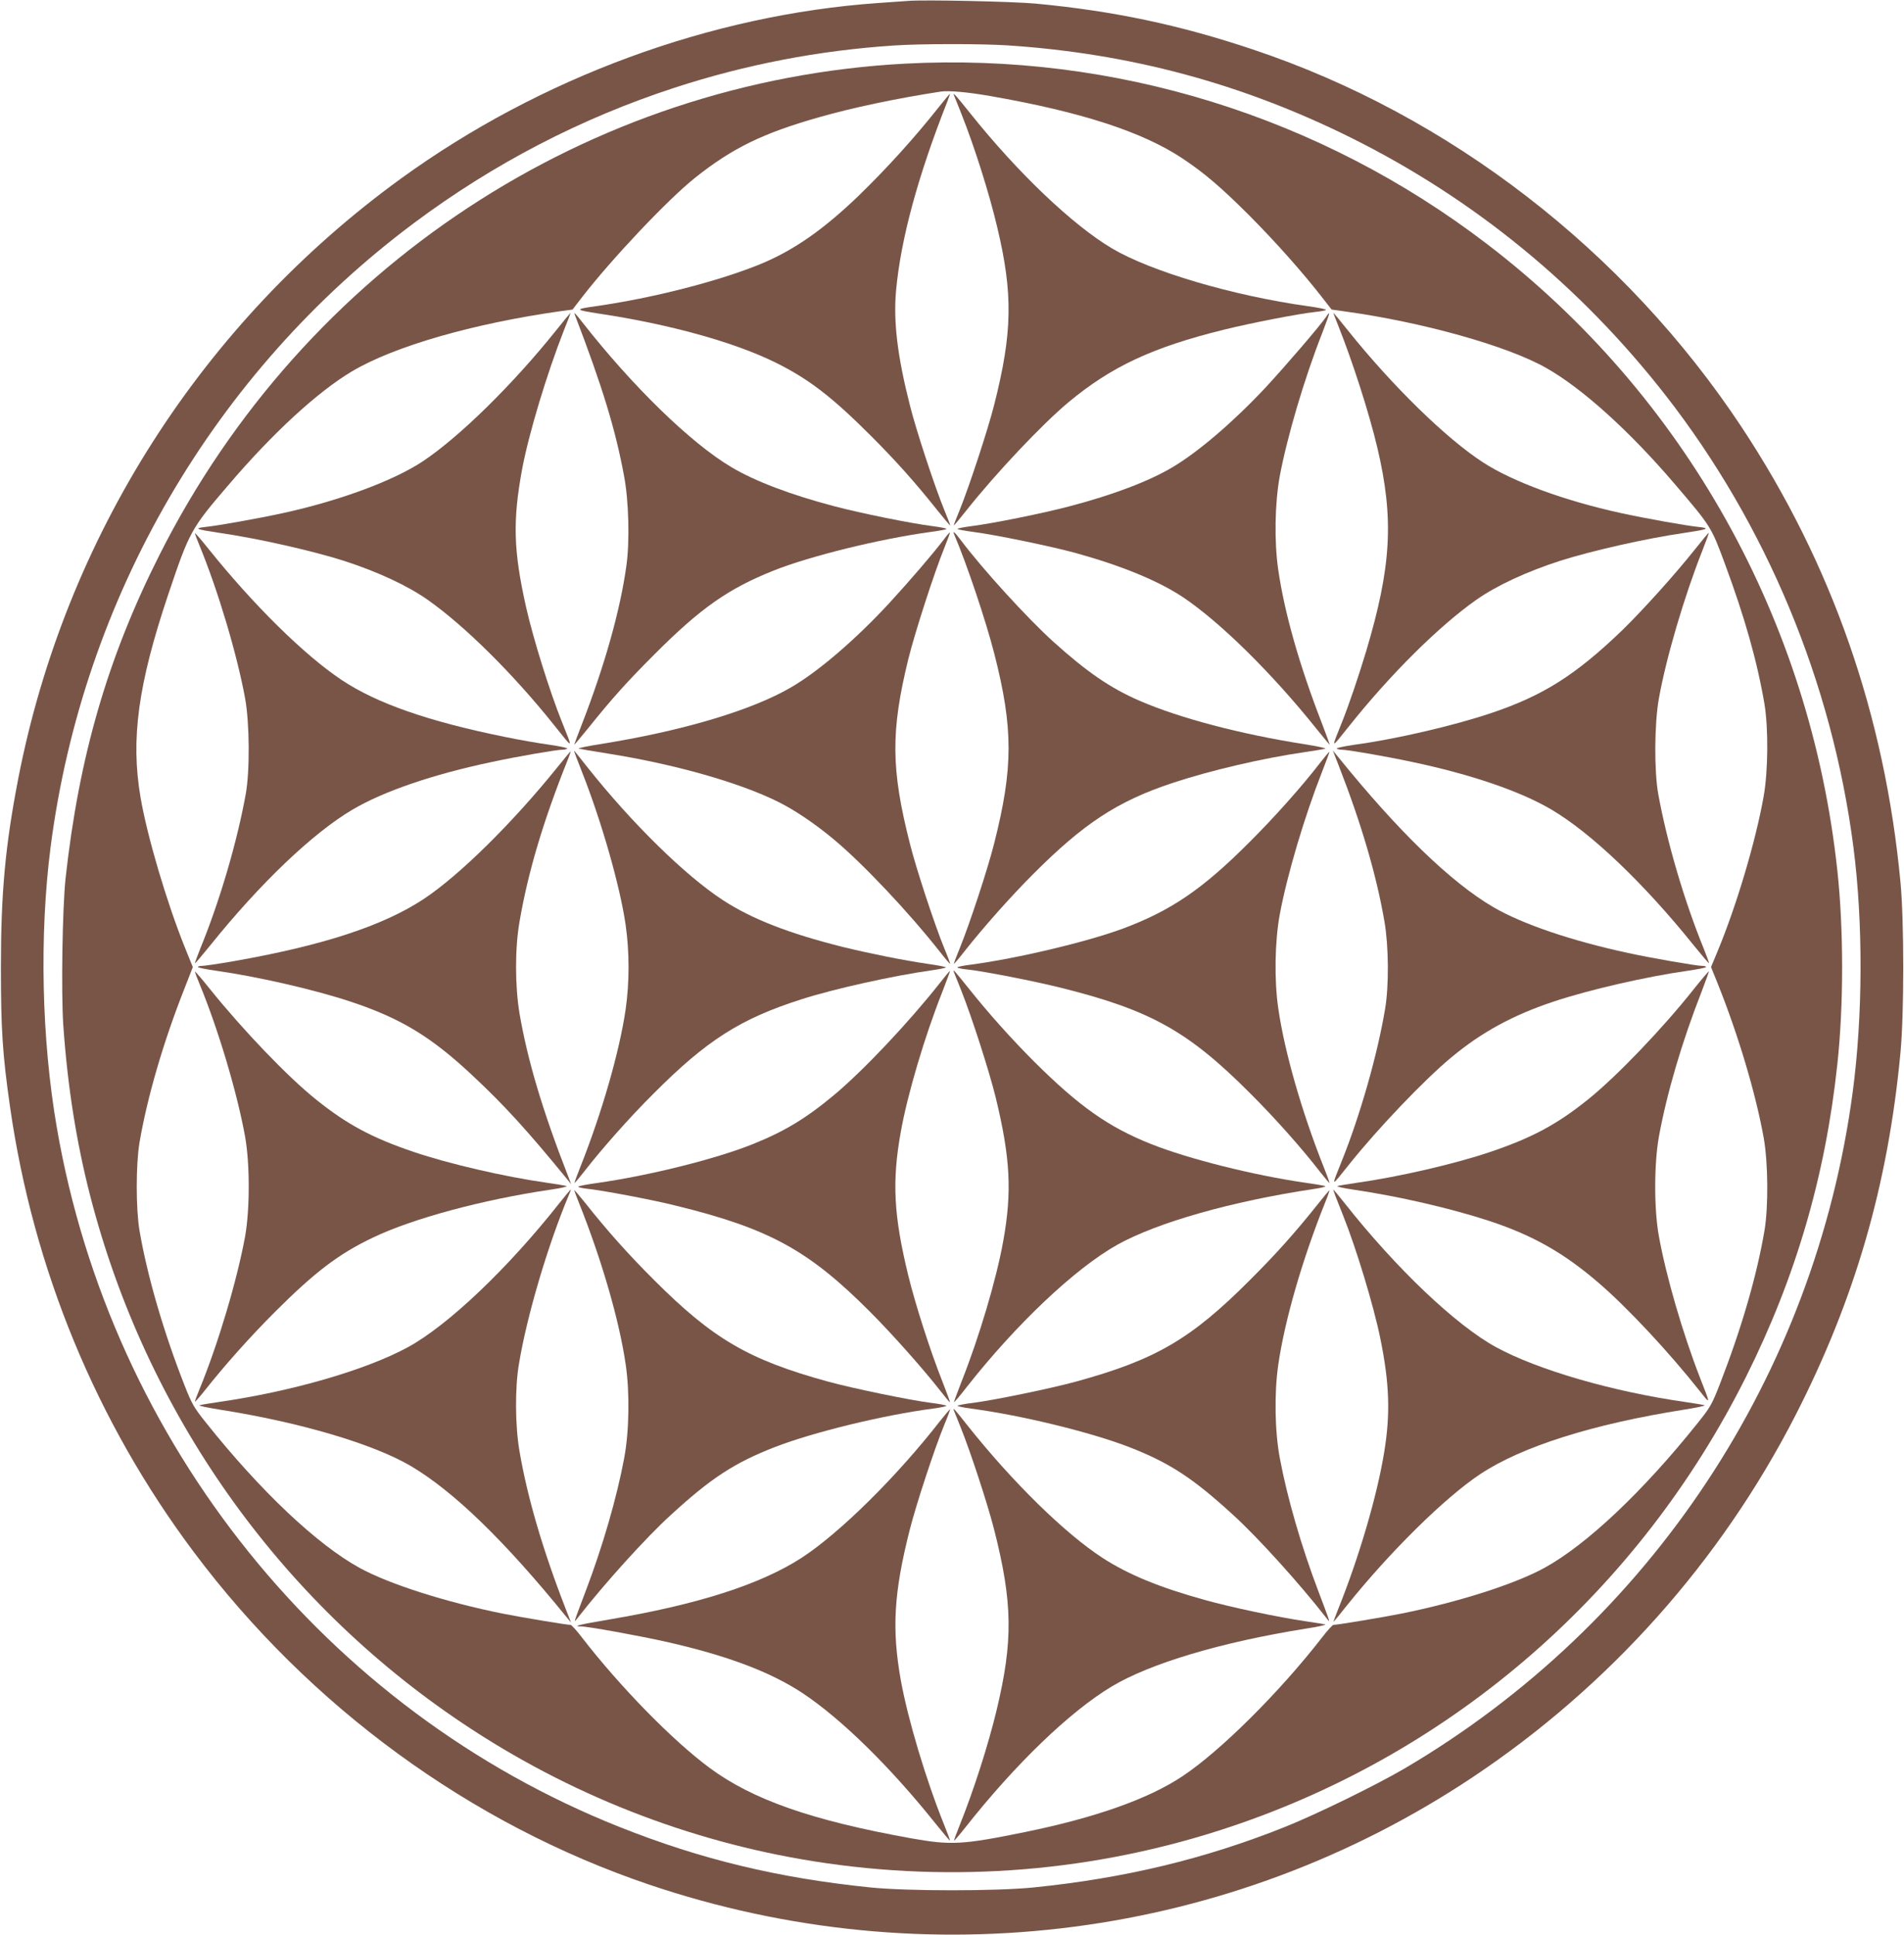 <?xml version="1.0" standalone="no"?>
<!DOCTYPE svg PUBLIC "-//W3C//DTD SVG 20010904//EN"
 "http://www.w3.org/TR/2001/REC-SVG-20010904/DTD/svg10.dtd">
<svg version="1.0" xmlns="http://www.w3.org/2000/svg"
 width="1260pt" height="1280pt" viewBox="0 0 1260 1280"
 preserveAspectRatio="xMidYMid meet">
<g transform="translate(0,1280) scale(0.1,-0.1)"
fill="#795548" stroke="none">
<path d="M6010 12794 c-25 -2 -115 -8 -200 -14 -1106 -78 -2235 -493 -3156
-1161 -1318 -956 -2222 -2373 -2533 -3969 -86 -444 -115 -756 -115 -1250 0
-413 11 -577 60 -920 154 -1077 572 -2089 1218 -2950 766 -1022 1829 -1798
3011 -2198 1836 -621 3844 -360 5450 710 905 603 1641 1428 2136 2393 394 769
614 1527 696 2405 24 259 24 861 0 1120 -104 1108 -454 2111 -1052 3015 -772
1166 -1934 2064 -3235 2498 -486 163 -925 255 -1435 303 -149 14 -744 27 -845
18z m655 -294 c811 -53 1552 -252 2275 -611 813 -404 1517 -980 2082 -1704
668 -857 1102 -1901 1243 -2987 65 -503 63 -1119 -5 -1627 -251 -1872 -1342
-3516 -2965 -4471 -192 -112 -584 -304 -795 -388 -526 -210 -1057 -338 -1660
-399 -247 -25 -833 -25 -1080 0 -608 62 -1120 185 -1660 400 -1941 771 -3364
2539 -3724 4627 -101 584 -116 1274 -41 1858 214 1649 1083 3140 2404 4126
528 394 1106 694 1726 896 473 154 954 246 1450 279 180 12 570 12 750 1z"/>
<path d="M5990 12379 c-2097 -112 -3976 -1349 -4934 -3249 -343 -679 -533
-1333 -622 -2140 -21 -197 -30 -755 -15 -975 28 -401 86 -768 177 -1123 368
-1433 1245 -2676 2464 -3492 701 -470 1495 -782 2325 -914 925 -147 1872 -69
2760 229 1481 496 2702 1562 3409 2975 330 660 526 1330 605 2070 42 386 42
894 0 1280 -178 1657 -1012 3147 -2319 4146 -1105 845 -2466 1266 -3850 1193z
m561 -214 c603 -105 1009 -237 1274 -413 148 -99 251 -187 441 -376 175 -176
353 -376 483 -543 l63 -81 86 -12 c515 -71 1073 -227 1332 -373 238 -134 550
-415 851 -767 242 -283 243 -285 332 -525 134 -361 216 -652 264 -935 26 -158
24 -445 -6 -610 -52 -294 -179 -721 -304 -1022 l-44 -106 44 -109 c136 -338
253 -731 305 -1023 29 -166 31 -453 5 -610 -51 -299 -151 -645 -294 -1013 -54
-139 -64 -156 -147 -260 -361 -452 -735 -806 -1016 -960 -195 -107 -568 -226
-945 -302 -119 -24 -425 -75 -451 -75 -6 0 -40 -37 -75 -83 -281 -362 -673
-752 -925 -919 -224 -149 -574 -273 -1038 -368 -417 -85 -491 -89 -756 -42
-656 118 -1049 255 -1334 466 -244 180 -593 537 -845 863 -35 46 -69 83 -75
83 -26 0 -331 51 -451 75 -377 76 -750 195 -945 302 -281 154 -656 508 -1016
960 -81 101 -94 124 -142 246 -138 350 -248 727 -299 1027 -24 144 -24 435 0
580 51 299 157 664 297 1018 l56 144 -53 131 c-120 298 -249 734 -293 992 -66
386 -16 748 183 1341 141 418 150 435 397 723 294 345 592 619 819 754 279
166 800 316 1378 398 l82 11 63 82 c196 253 567 646 748 790 246 196 449 295
819 400 224 64 513 125 806 170 52 8 177 -3 326 -29z"/>
<path d="M6214 12093 c-162 -205 -350 -412 -534 -590 -230 -221 -427 -359
-645 -449 -277 -114 -718 -227 -1094 -280 -141 -20 -138 -24 24 -49 466 -70
896 -189 1170 -325 218 -108 372 -227 630 -485 162 -162 291 -306 439 -492 44
-55 82 -100 84 -99 1 2 -16 47 -39 102 -65 159 -186 526 -228 694 -82 322
-110 554 -91 759 31 339 144 755 339 1249 11 28 19 52 17 52 -1 0 -34 -39 -72
-87z"/>
<path d="M6313 12170 c3 -8 25 -62 48 -120 89 -224 185 -528 238 -752 106
-443 101 -700 -20 -1177 -43 -169 -165 -539 -228 -695 -23 -55 -40 -100 -39
-102 2 -1 39 43 83 99 197 248 500 569 676 716 284 236 555 363 1029 480 182
45 497 106 603 117 37 4 70 10 72 14 2 4 -51 15 -118 24 -500 70 -1041 230
-1299 383 -262 156 -623 500 -937 893 -96 120 -117 143 -108 120z"/>
<path d="M3680 10614 c-285 -356 -637 -702 -879 -864 -193 -129 -551 -262
-926 -344 -165 -36 -434 -84 -514 -92 -82 -9 -65 -16 89 -39 256 -37 614 -118
825 -185 223 -72 421 -164 555 -258 246 -173 567 -491 839 -832 128 -160 124
-162 50 23 -81 201 -191 553 -238 762 -83 371 -89 568 -26 910 44 235 163 630
278 923 25 61 44 112 42 112 -1 0 -44 -52 -95 -116z"/>
<path d="M3805 10715 c181 -472 268 -756 325 -1065 31 -163 38 -434 15 -594
-40 -291 -143 -657 -291 -1039 -30 -77 -54 -141 -54 -144 0 -2 41 46 92 109
163 203 260 310 438 488 306 307 489 435 789 555 244 97 704 210 1041 256 52
7 98 15 103 19 4 4 -37 12 -90 19 -144 18 -475 85 -653 132 -285 75 -524 165
-681 259 -268 159 -653 534 -983 955 -52 66 -61 75 -51 50z"/>
<path d="M8776 10704 c-36 -54 -269 -326 -403 -470 -212 -226 -441 -422 -612
-524 -157 -94 -396 -184 -681 -259 -178 -47 -509 -114 -653 -132 -53 -7 -94
-15 -90 -19 5 -4 51 -12 103 -19 148 -19 520 -96 680 -140 303 -84 544 -183
707 -291 247 -165 590 -503 886 -873 48 -60 87 -106 87 -104 0 3 -24 67 -53
144 -149 384 -247 730 -288 1013 -27 185 -23 441 10 620 49 261 163 647 280
944 28 72 49 131 47 133 -2 2 -11 -8 -20 -23z"/>
<path d="M8855 10648 c95 -237 206 -582 260 -811 111 -470 93 -786 -75 -1348
-48 -159 -114 -355 -159 -466 -74 -185 -78 -183 50 -23 272 341 593 659 839
832 134 94 332 186 555 258 211 67 569 148 825 185 154 23 171 30 89 39 -80 8
-349 56 -514 92 -371 81 -714 207 -911 335 -244 158 -600 506 -894 873 -51 64
-94 116 -96 116 -1 0 13 -37 31 -82z"/>
<path d="M1290 9272 c0 -5 14 -42 31 -83 122 -297 247 -715 301 -1009 30 -166
32 -481 4 -635 -57 -315 -171 -704 -300 -1019 -20 -50 -36 -94 -36 -98 0 -5
45 48 100 116 332 413 681 746 945 901 204 120 530 232 920 314 172 37 428 81
466 81 15 0 30 4 33 8 2 4 -50 15 -118 25 -67 9 -200 32 -296 52 -503 102
-846 221 -1080 377 -246 164 -584 497 -882 869 -48 60 -88 106 -88 101z"/>
<path d="M6243 9227 c-71 -93 -221 -268 -359 -418 -219 -237 -464 -448 -645
-554 -263 -155 -730 -293 -1274 -379 -82 -13 -143 -26 -135 -29 8 -2 94 -17
190 -32 443 -70 873 -192 1130 -320 112 -56 241 -143 365 -246 194 -161 496
-481 705 -746 35 -45 66 -81 67 -79 2 1 -15 47 -38 102 -65 159 -186 526 -228
694 -125 492 -127 743 -10 1220 43 174 170 567 238 735 22 54 39 101 37 102
-2 2 -21 -20 -43 -50z"/>
<path d="M6315 9263 c84 -197 209 -569 265 -788 126 -493 126 -755 -1 -1255
-42 -168 -163 -535 -228 -694 -23 -55 -40 -101 -38 -102 1 -2 32 34 67 79 127
161 307 364 455 512 336 337 558 483 921 604 253 84 600 165 884 206 63 9 122
19 130 22 8 3 -52 16 -135 29 -427 67 -829 173 -1094 288 -194 84 -349 191
-571 391 -173 157 -463 474 -613 673 -40 53 -55 65 -42 35z"/>
<path d="M11213 9161 c-128 -161 -339 -395 -474 -527 -311 -300 -528 -437
-875 -553 -248 -83 -632 -172 -900 -208 -68 -10 -120 -21 -118 -25 3 -4 18 -8
33 -8 38 0 294 -44 466 -81 390 -82 716 -194 920 -314 264 -155 613 -488 945
-901 55 -68 100 -121 100 -116 0 4 -16 48 -36 98 -129 316 -243 706 -300 1019
-28 154 -26 469 4 634 48 270 169 678 286 974 26 66 46 120 44 122 -2 1 -44
-50 -95 -114z"/>
<path d="M3683 7717 c-295 -365 -643 -708 -878 -864 -271 -179 -673 -310
-1270 -414 -93 -16 -182 -29 -197 -29 -16 0 -28 -3 -28 -8 0 -4 56 -15 125
-25 269 -38 645 -124 883 -203 336 -111 539 -235 817 -497 205 -192 356 -358
613 -672 l32 -40 -21 55 c-169 433 -268 766 -321 1075 -30 181 -31 429 0 607
56 327 156 664 321 1076 11 28 19 52 18 52 -2 0 -44 -51 -94 -113z"/>
<path d="M3800 7828 c0 -2 23 -63 51 -134 130 -329 251 -752 289 -1011 26
-182 26 -383 0 -563 -41 -279 -157 -682 -299 -1039 -23 -57 -40 -105 -39 -107
2 -1 30 32 63 74 117 151 302 360 460 517 353 354 575 495 979 624 219 70 607
156 864 192 50 7 92 16 92 19 0 3 -54 14 -119 23 -165 24 -392 70 -563 112
-359 90 -600 184 -793 309 -249 162 -603 509 -896 878 -94 119 -89 113 -89
106z"/>
<path d="M8735 7752 c-117 -152 -302 -360 -465 -522 -313 -314 -521 -455 -843
-575 -241 -88 -689 -195 -1002 -237 -52 -6 -92 -15 -90 -19 3 -3 33 -10 67
-13 117 -13 442 -77 619 -121 593 -148 841 -287 1249 -695 163 -162 348 -370
465 -522 33 -42 61 -75 63 -74 1 2 -16 50 -39 107 -144 363 -259 761 -300
1049 -27 185 -23 441 10 620 49 263 163 646 280 944 28 71 50 131 48 132 -1 2
-29 -32 -62 -74z"/>
<path d="M8861 7730 c148 -379 249 -724 301 -1028 28 -162 30 -426 4 -577 -50
-301 -165 -703 -285 -1002 -74 -185 -78 -183 50 -23 188 235 494 556 674 705
199 166 409 280 677 369 238 79 614 165 883 203 69 10 125 21 125 25 0 5 -12
8 -27 8 -37 0 -337 52 -488 85 -376 81 -699 191 -892 303 -282 165 -630 502
-1030 997 l-33 40 41 -105z"/>
<path d="M1290 6372 c0 -5 14 -42 31 -83 123 -298 248 -716 301 -1009 32 -180
32 -480 0 -660 -54 -294 -179 -712 -301 -1009 -17 -41 -31 -78 -31 -83 0 -5
28 26 62 69 136 172 301 357 467 523 264 264 423 385 648 492 262 126 726 251
1173 317 69 10 118 21 110 24 -8 3 -67 13 -130 22 -277 39 -649 125 -882 204
-275 93 -442 182 -648 348 -187 150 -481 457 -701 730 -54 68 -99 119 -99 115z"/>
<path d="M6220 6297 c-206 -261 -506 -579 -700 -741 -187 -156 -330 -242 -540
-326 -245 -98 -681 -207 -1025 -256 -66 -9 -124 -20 -128 -24 -4 -4 20 -10 54
-14 100 -10 435 -73 590 -112 617 -151 879 -294 1285 -701 147 -147 354 -380
464 -521 35 -45 65 -81 66 -79 2 2 -21 65 -51 141 -78 196 -177 504 -224 696
-97 398 -109 623 -50 951 44 248 159 635 275 927 29 75 52 137 51 138 -2 2
-32 -34 -67 -79z"/>
<path d="M6312 6370 c3 -8 25 -62 48 -120 70 -175 186 -535 229 -710 97 -399
109 -625 50 -951 -44 -248 -159 -635 -275 -927 -29 -75 -52 -137 -51 -139 2
-1 40 43 84 100 327 416 718 786 997 942 264 147 754 287 1301 369 50 7 83 16
75 19 -8 3 -67 13 -130 22 -342 49 -776 158 -1022 256 -282 112 -476 249 -773
544 -150 150 -298 315 -434 485 -97 121 -106 131 -99 110z"/>
<path d="M11212 6260 c-207 -262 -514 -582 -702 -733 -206 -166 -373 -255
-648 -348 -233 -79 -605 -165 -882 -204 -63 -9 -122 -19 -130 -22 -8 -3 41
-14 110 -24 299 -44 644 -124 897 -207 287 -95 492 -211 723 -410 190 -163
465 -458 670 -717 71 -90 71 -90 0 90 -114 293 -224 670 -272 936 -33 179 -32
481 0 659 53 290 154 632 284 963 27 71 48 129 47 131 -2 1 -46 -50 -97 -114z"/>
<path d="M3704 4843 c-341 -433 -740 -812 -1005 -956 -276 -150 -764 -292
-1249 -362 -63 -9 -122 -19 -130 -22 -8 -3 53 -16 135 -29 528 -83 1013 -226
1262 -372 285 -168 623 -496 1030 -998 l32 -39 -35 90 c-152 390 -254 739
-306 1043 -29 168 -31 418 -4 577 52 317 190 783 330 1118 9 20 15 37 13 37
-2 0 -35 -39 -73 -87z"/>
<path d="M3800 4926 c0 -3 14 -40 31 -83 151 -378 268 -781 310 -1073 27 -185
23 -442 -11 -620 -48 -257 -142 -582 -254 -876 -84 -223 -82 -214 -54 -179
174 224 455 535 616 681 269 247 424 347 691 451 257 99 717 211 1045 254 53
7 93 16 89 19 -5 4 -51 13 -103 19 -146 19 -518 96 -682 141 -524 144 -760
282 -1148 670 -169 168 -312 328 -460 515 -39 48 -70 85 -70 81z"/>
<path d="M8719 4831 c-146 -183 -274 -327 -449 -501 -388 -389 -623 -526
-1148 -670 -164 -45 -536 -122 -682 -141 -52 -6 -98 -15 -103 -19 -4 -3 36
-12 89 -19 328 -43 788 -155 1045 -254 267 -104 422 -204 691 -451 161 -146
442 -457 616 -681 28 -35 30 -44 -54 179 -112 294 -206 619 -254 876 -34 178
-38 435 -11 620 42 292 158 694 310 1074 18 43 30 80 29 81 -2 1 -37 -41 -79
-94z"/>
<path d="M8839 4883 c10 -27 33 -82 49 -124 87 -217 202 -596 246 -812 61
-297 68 -500 26 -755 -47 -289 -167 -697 -305 -1039 -18 -46 -32 -83 -31 -83
2 0 44 51 93 113 282 351 643 708 878 864 275 183 747 332 1350 427 83 13 143
26 135 29 -8 3 -67 13 -130 22 -478 68 -974 212 -1249 362 -266 145 -662 521
-1005 956 -38 48 -71 87 -72 87 -2 0 5 -21 15 -47z"/>
<path d="M6222 3400 c-289 -371 -665 -742 -917 -906 -272 -176 -685 -309
-1278 -409 -189 -32 -243 -45 -184 -45 47 0 377 -60 562 -101 412 -93 696
-201 910 -343 257 -172 575 -484 875 -859 52 -64 95 -116 96 -114 2 1 -15 48
-37 102 -122 302 -241 700 -288 960 -60 338 -46 578 59 993 43 170 164 537
229 696 23 55 40 101 38 102 -1 2 -31 -33 -65 -76z"/>
<path d="M6312 3470 c3 -8 25 -62 48 -120 67 -168 176 -502 219 -670 123 -484
126 -737 16 -1195 -55 -229 -152 -532 -246 -765 -21 -52 -37 -96 -35 -97 1 -2
34 36 72 84 331 420 692 768 970 935 256 154 728 294 1284 383 80 12 138 25
130 28 -8 2 -67 12 -130 21 -179 26 -492 92 -667 141 -298 82 -507 168 -678
279 -250 163 -594 500 -893 876 -87 110 -97 121 -90 100z"/>
</g>
</svg>
